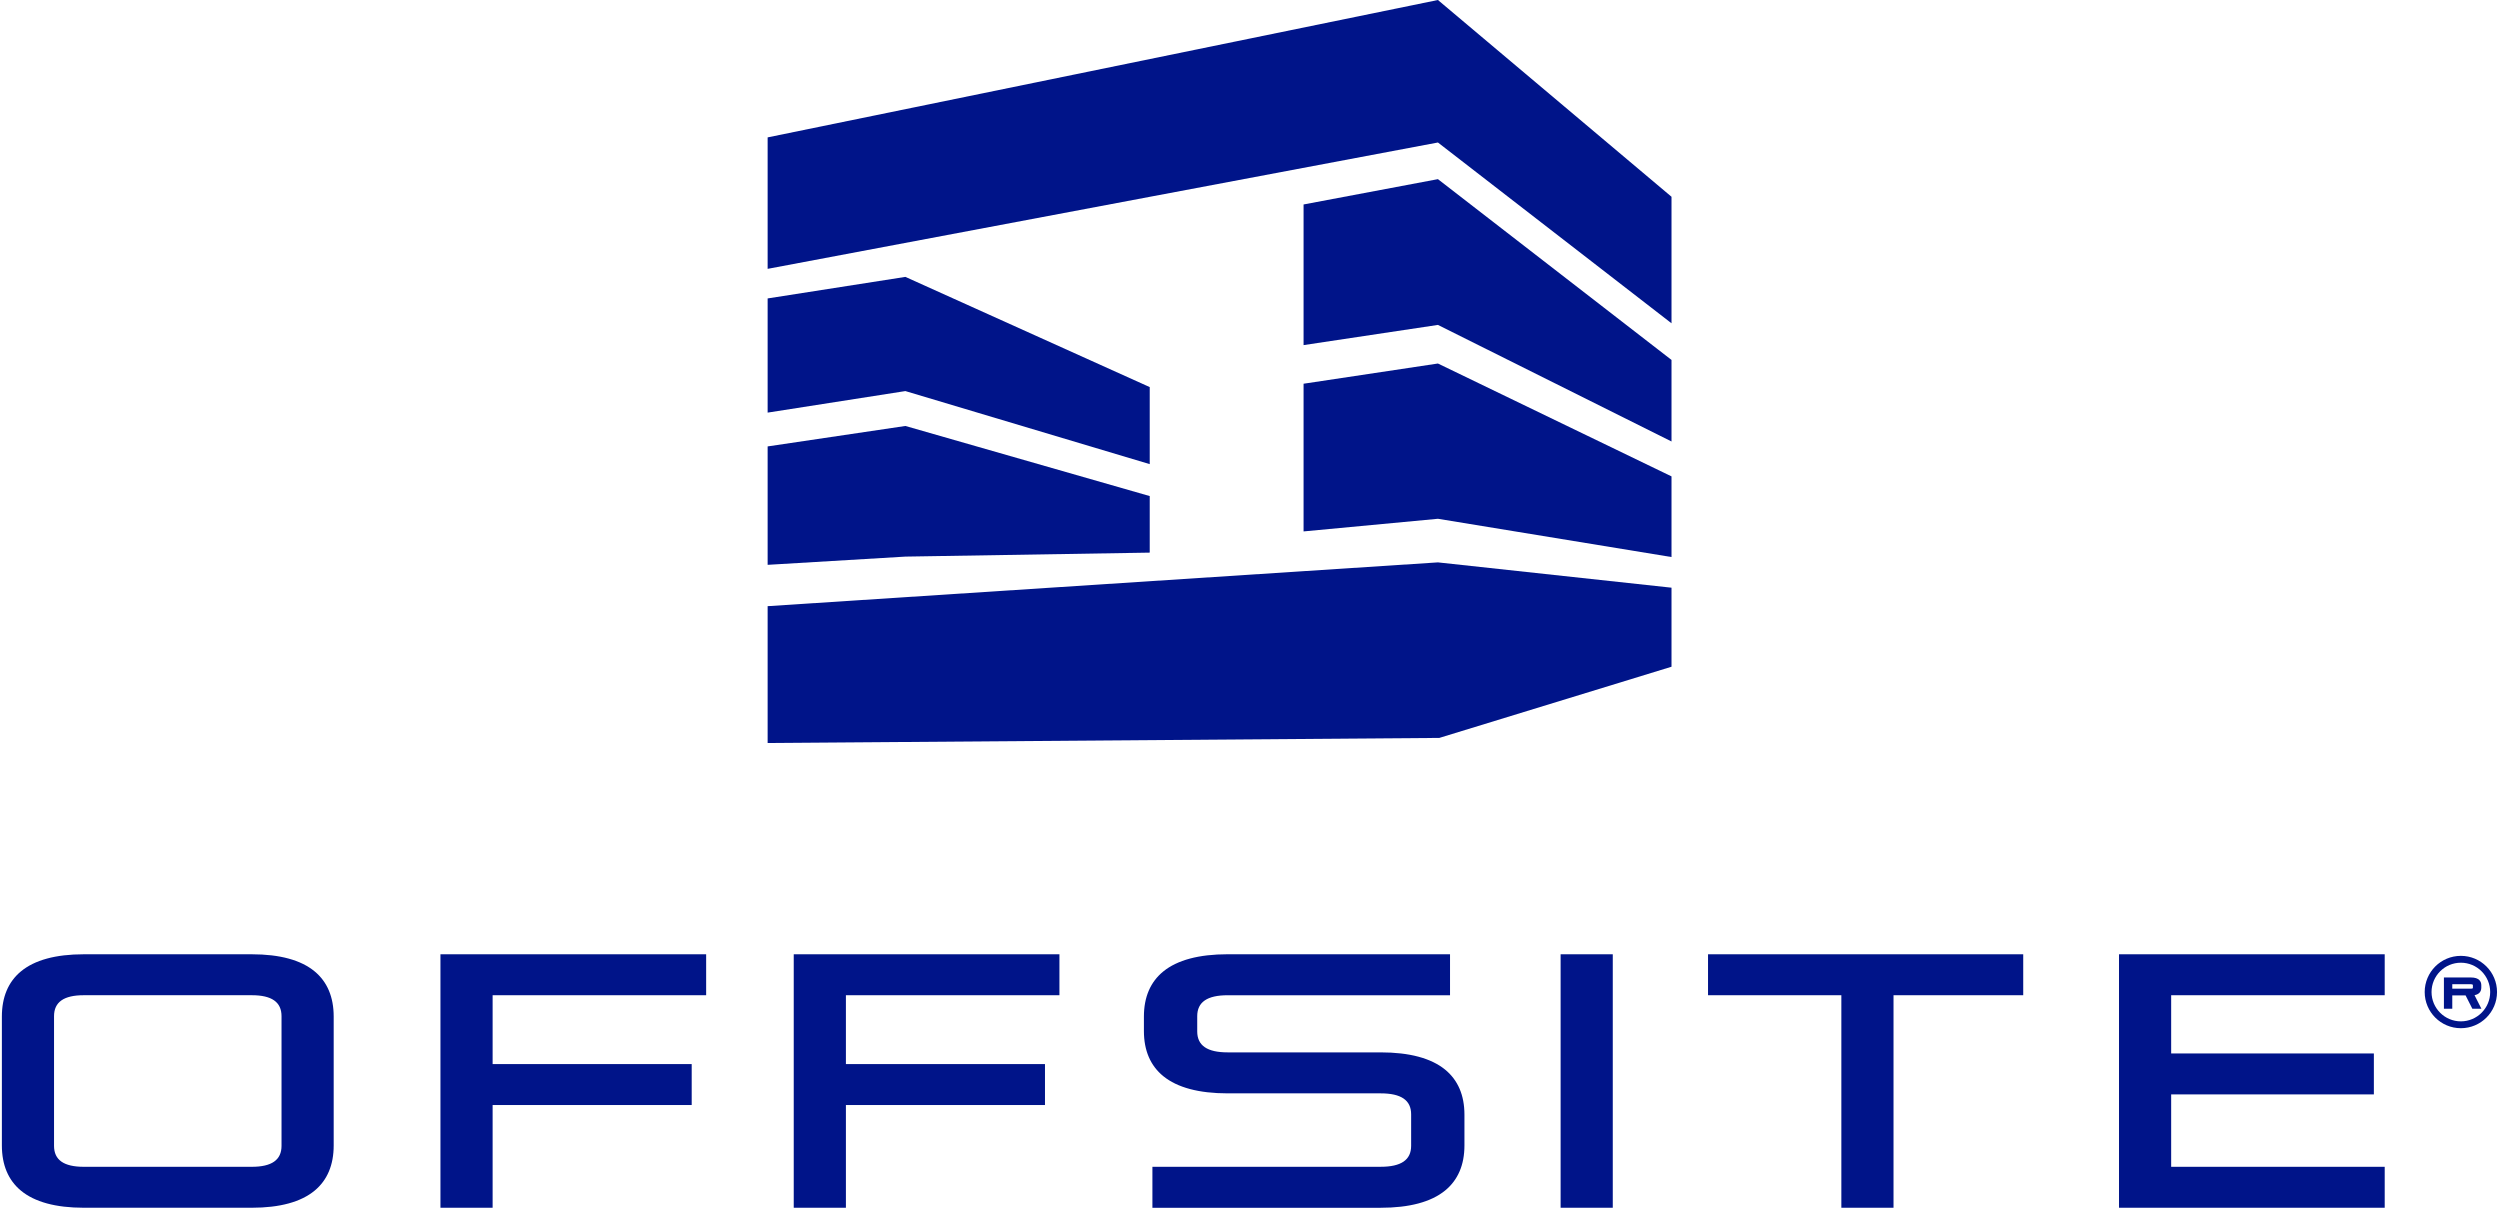 <?xml version="1.0" encoding="UTF-8"?>
<svg width="727px" height="352px" viewBox="0 0 727 352" version="1.1" xmlns="http://www.w3.org/2000/svg" xmlns:xlink="http://www.w3.org/1999/xlink">
    <title>offsite-logo-blue</title>
    <g id="Page-1" stroke="none" stroke-width="1" fill="none" fill-rule="evenodd">
        <g id="offsite-logo-blue" transform="translate(0.545, 0)" fill="#001489">
            <polygon id="Fill-1" points="485.53 170.901 485.53 193.887 418.01 214.584 222.684 216.072 222.684 176.271 417.604 163.541"></polygon>
            <polygon id="Fill-2" points="333.795 144.257 333.795 160.702 262.74 161.861 222.684 164.253 222.684 129.818 262.74 123.871"></polygon>
            <polygon id="Fill-3" points="333.795 112.569 333.795 134.97 262.74 113.724 222.684 119.989 222.684 86.785 262.74 80.519"></polygon>
            <polygon id="Fill-4" points="485.53 57.219 485.53 94.01 417.604 41.438 222.684 78.182 222.684 39.953 417.604 0"></polygon>
            <polygon id="Fill-5" points="485.53 104.667 485.53 128.381 417.604 94.484 378.533 100.356 378.533 59.46 417.604 52.095"></polygon>
            <polygon id="Fill-6" points="485.53 138.533 485.53 161.988 417.604 150.861 378.533 154.536 378.533 111.586 417.604 105.71"></polygon>
            <path d="M712.577,286.213 L717.983,286.213 C718.572,286.213 718.572,286.428 718.572,286.52 L718.572,287.186 C718.572,287.378 718.572,287.505 717.983,287.505 L712.577,287.505 L712.577,286.213 Z M719.046,289.399 C720.352,289.146 721.017,288.398 721.017,287.174 L721.017,286.545 C721.017,285.497 720.491,284.248 717.983,284.248 L710.145,284.248 L710.145,293.332 L712.577,293.332 L712.577,289.47 L716.45,289.47 L718.409,293.332 L721.04,293.332 L719.046,289.399 Z" id="Fill-7"></path>
            <path d="M81.323,333.208 C81.323,337.311 78.494,339.306 72.674,339.306 L23.817,339.306 C17.998,339.306 15.168,337.311 15.168,333.208 L15.168,295.509 C15.168,291.405 17.998,289.41 23.817,289.41 L72.674,289.41 C78.494,289.41 81.323,291.405 81.323,295.509 L81.323,333.208 Z M5.522,346.22 C9.508,349.533 15.664,351.212 23.817,351.212 L72.674,351.212 C80.827,351.212 86.983,349.533 90.97,346.22 C94.634,343.176 96.491,338.763 96.491,333.105 L96.491,295.612 C96.491,289.953 94.634,285.54 90.97,282.496 C86.983,279.183 80.827,277.504 72.674,277.504 L23.817,277.504 C15.664,277.504 9.508,279.183 5.522,282.496 C1.858,285.54 1.13686838e-13,289.953 1.13686838e-13,295.612 L1.13686838e-13,333.105 C1.13686838e-13,338.763 1.858,343.176 5.522,346.22 L5.522,346.22 Z" id="Fill-8"></path>
            <polygon id="Fill-9" points="142.708 321.342 200.6 321.342 200.6 309.435 142.708 309.435 142.708 289.411 204.803 289.411 204.803 277.504 127.539 277.504 127.539 351.212 142.708 351.212"></polygon>
            <polygon id="Fill-10" points="245.443 321.342 303.335 321.342 303.335 309.435 245.443 309.435 245.443 289.411 307.538 289.411 307.538 277.504 230.274 277.504 230.274 351.212 245.443 351.212"></polygon>
            <polygon id="Fill-11" points="453.281 351.212 468.45 351.212 468.45 277.504 453.281 277.504"></polygon>
            <polygon id="Fill-12" points="534.921 351.212 550.089 351.212 550.089 289.411 587.808 289.411 587.808 277.504 496.151 277.504 496.151 289.411 534.921 289.411"></polygon>
            <polygon id="Fill-13" points="692.927 289.411 692.927 277.504 615.662 277.504 615.662 351.212 692.927 351.212 692.927 339.306 630.829 339.306 630.829 318.251 689.774 318.251 689.774 306.345 630.829 306.345 630.829 289.411"></polygon>
            <path d="M425.315,324.144 C425.315,318.48 423.412,314.064 419.662,311.018 C415.59,307.708 409.296,306.029 400.956,306.029 L356.461,306.029 C350.503,306.029 347.607,304.036 347.607,299.938 L347.607,295.509 C347.607,291.41 350.503,289.418 356.461,289.418 L421.123,289.418 L421.123,277.497 L356.461,277.497 C348.124,277.497 341.831,279.176 337.755,282.486 C334.005,285.532 332.104,289.948 332.104,295.612 L332.104,299.835 C332.104,305.499 334.005,309.915 337.755,312.96 C341.831,316.271 348.124,317.949 356.461,317.949 L400.956,317.949 C406.916,317.949 409.814,319.942 409.814,324.04 L409.814,333.208 C409.814,337.306 406.916,339.299 400.956,339.299 L334.576,339.299 L334.576,351.219 L400.956,351.219 C409.296,351.219 415.59,349.541 419.662,346.23 C423.412,343.185 425.315,338.769 425.315,333.105 L425.315,324.144 Z" id="Fill-14"></path>
            <path d="M715.073,277.964 C709.265,277.964 704.555,282.674 704.555,288.483 C704.555,294.292 709.265,299.001 715.073,299.001 C720.881,299.001 725.591,294.292 725.591,288.483 C725.591,282.674 720.881,277.964 715.073,277.964 M715.073,279.955 C719.774,279.955 723.6,283.78 723.6,288.483 C723.6,293.185 719.774,297.011 715.073,297.011 C710.372,297.011 706.546,293.185 706.546,288.483 C706.546,283.78 710.372,279.955 715.073,279.955" id="Fill-15"></path>
        </g>
    </g>
</svg>